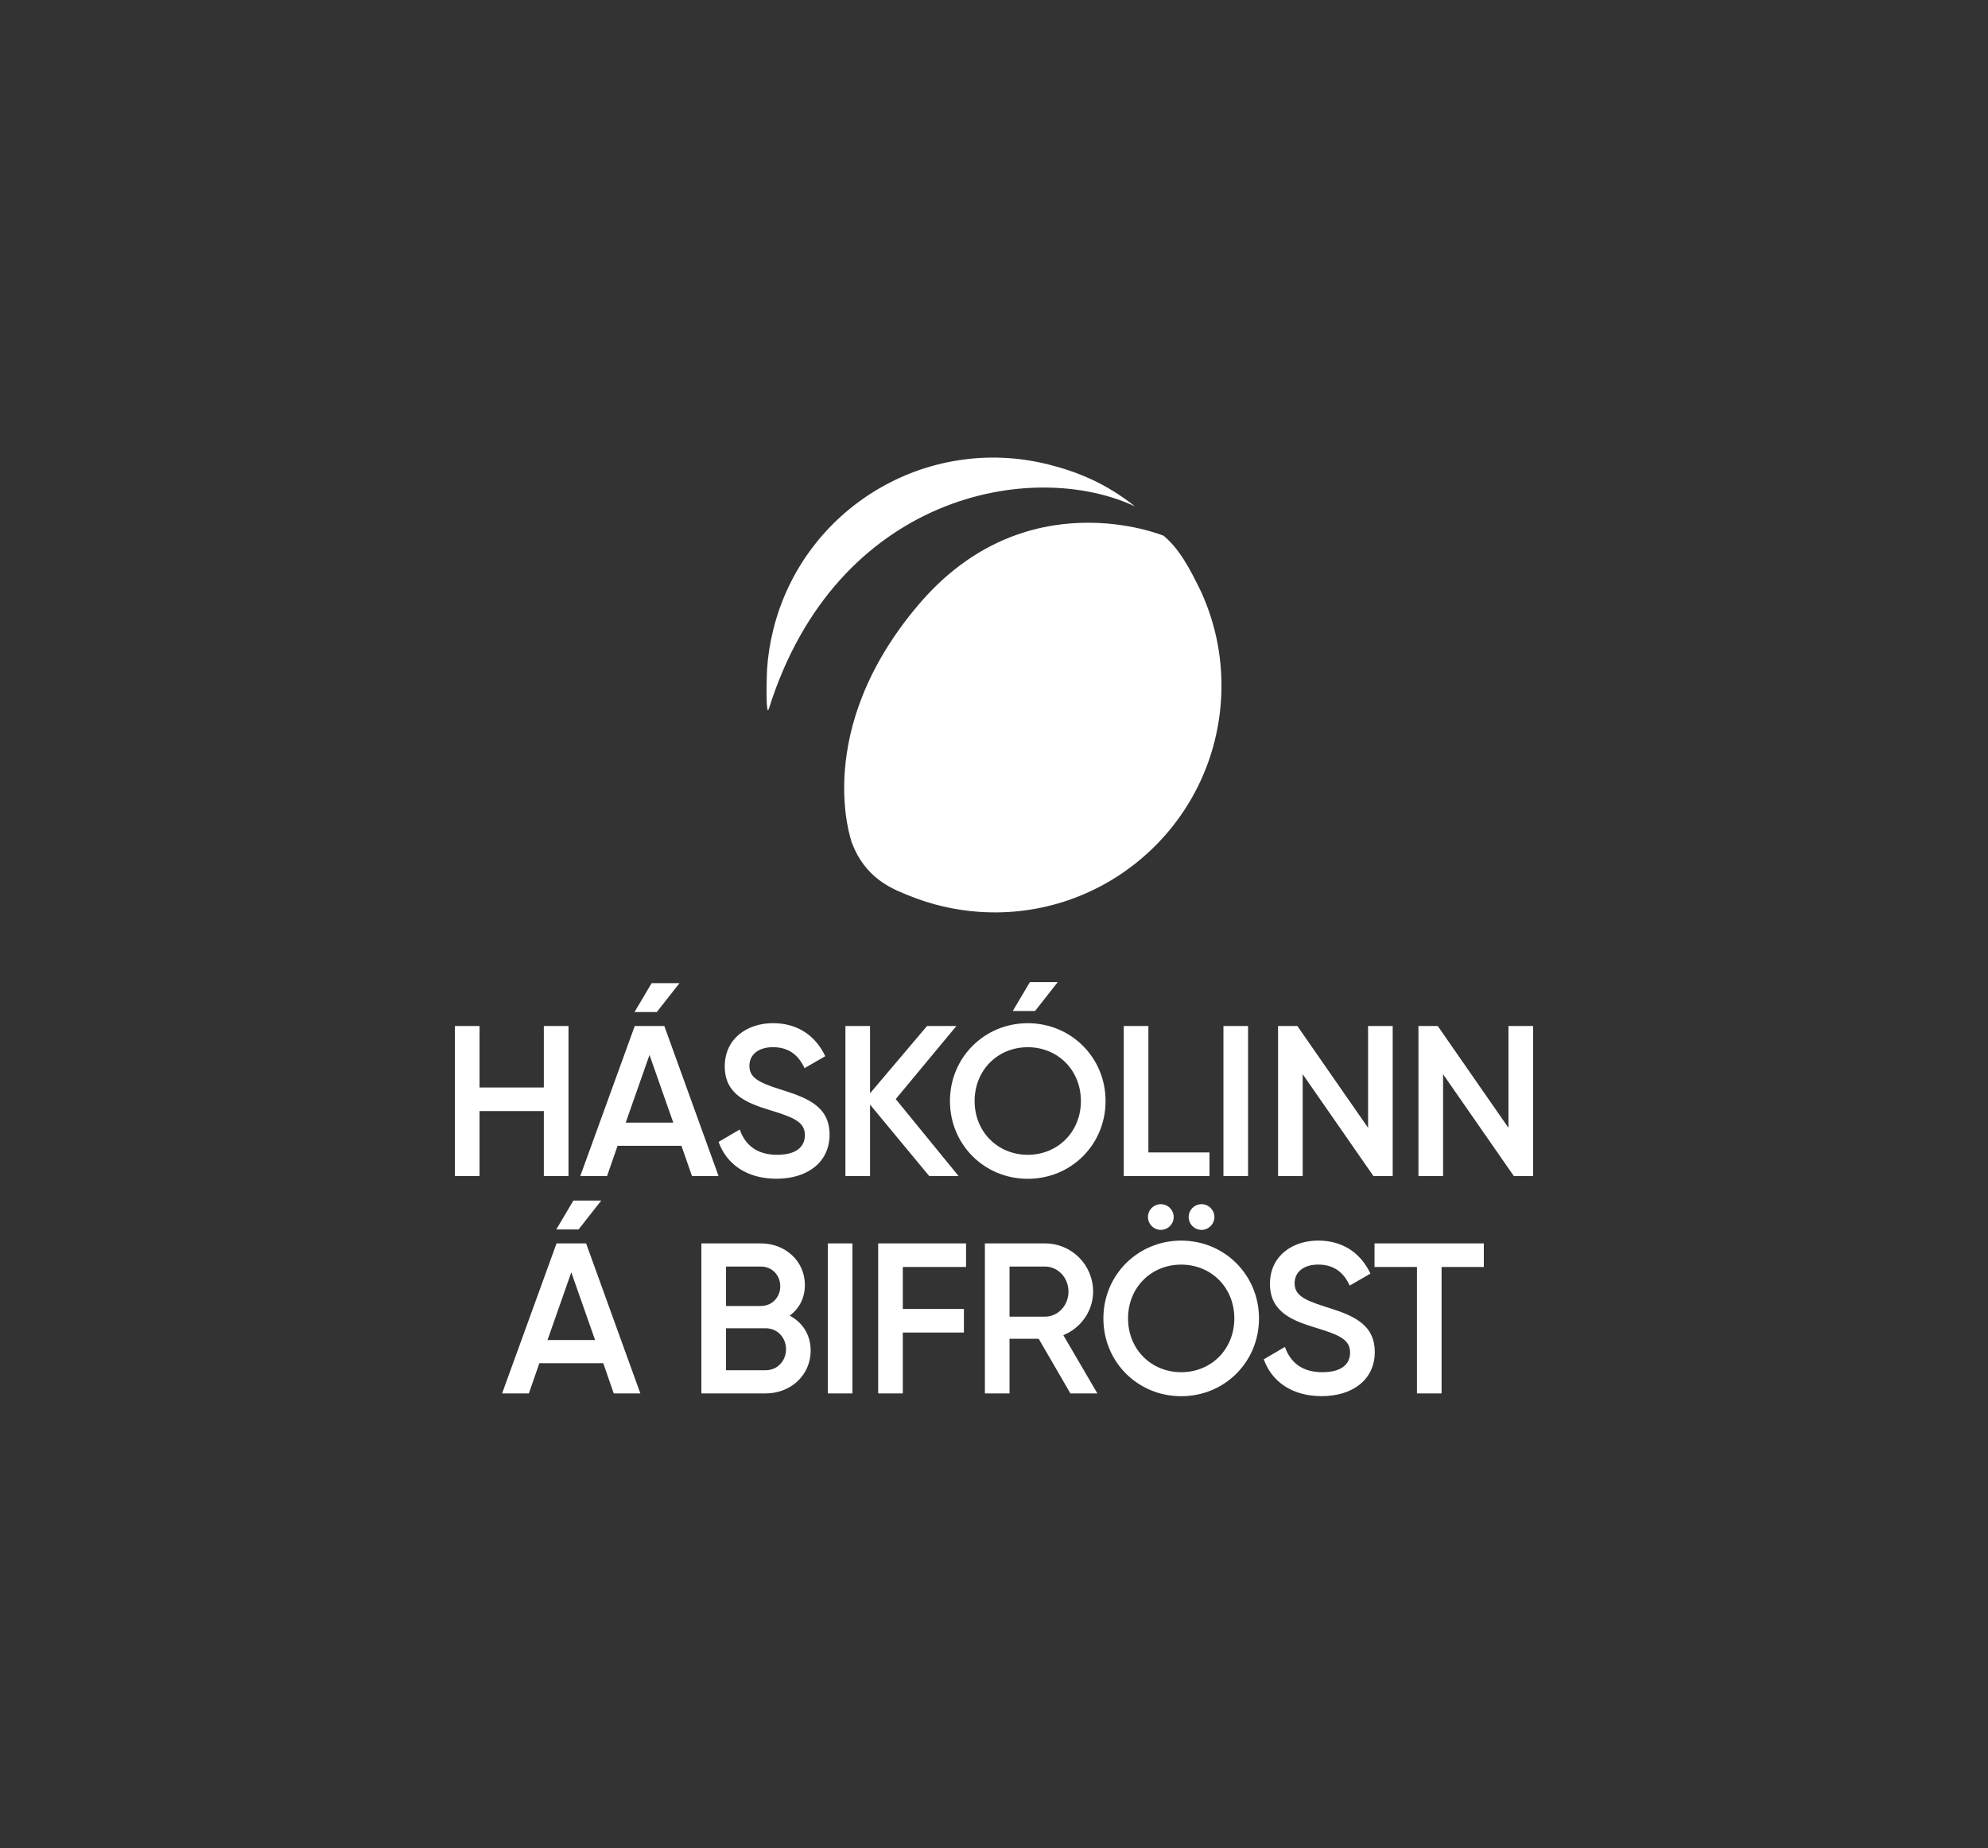 <?xml version="1.0" encoding="UTF-8"?>
<svg id="Logos" xmlns="http://www.w3.org/2000/svg" viewBox="0 0 640.08 595.09">
  <rect x="0" y="0" width="640.08" height="595.09" fill="#333333" stroke="none"/>
  <defs>
    <style>
      .cls-1 {
        fill: #fff;
      }
    </style>
  </defs>
  <g id="Logo">
    <g>
      <path class="cls-1" d="M183.04,330.35v48.3h-7.94v-20.91h-20.7v20.91h-7.93v-48.3h7.93v19.8h20.7v-19.8h7.94Z"/>
      <path class="cls-1" d="M219.4,368.92h-20.56l-3.38,9.73h-8.62l17.53-48.3h9.52l17.46,48.3h-8.56l-3.38-9.73ZM216.78,361.47l-7.66-21.8-7.66,21.8h15.32ZM211.47,325.86h-7.18l5.52-9.31h8.97l-7.31,9.31Z"/>
      <path class="cls-1" d="M231.34,367.68l6.83-4c1.72,4.9,5.45,8.14,12.01,8.14s8.97-2.83,8.97-6.35c0-4.28-3.79-5.73-10.97-7.94-7.52-2.28-14.83-5.04-14.83-14.15s7.38-13.94,15.52-13.94,13.8,4.21,16.84,10.63l-6.69,3.86c-1.73-3.86-4.76-6.76-10.14-6.76-4.62,0-7.59,2.35-7.59,6s2.69,5.31,9.73,7.52c8,2.55,16.08,5.04,16.08,14.63,0,8.83-7.04,14.21-17.11,14.21-9.52,0-16.08-4.69-18.63-11.87Z"/>
      <path class="cls-1" d="M299.17,378.65l-19.04-22.98v22.98h-7.93v-48.3h7.93v21.67l18.35-21.67h9.45l-19.53,23.53,20.22,24.77h-9.45Z"/>
      <path class="cls-1" d="M305.86,354.5c0-14.01,11.11-25.05,25.05-25.05s25.05,11.04,25.05,25.05-11.04,25.05-25.05,25.05-25.05-11.04-25.05-25.05ZM348.02,354.5c0-9.94-7.45-17.32-17.11-17.32s-17.11,7.38-17.11,17.32,7.45,17.32,17.11,17.32,17.11-7.38,17.11-17.32ZM333.26,325.52l7.31-9.31h-8.97l-5.52,9.31h7.18Z"/>
      <path class="cls-1" d="M389.42,371.06v7.59h-27.6v-48.3h7.93v40.71h19.67Z"/>
      <path class="cls-1" d="M401.84,330.35v48.3h-7.93v-48.3h7.93Z"/>
      <path class="cls-1" d="M448.41,330.35v48.3h-6.21l-22.77-32.77v32.77h-7.93v-48.3h6.21l22.77,32.78v-32.78h7.93Z"/>
      <path class="cls-1" d="M493.61,330.35v48.3h-6.21l-22.77-32.77v32.77h-7.93v-48.3h6.21l22.77,32.78v-32.78h7.93Z"/>
      <path class="cls-1" d="M194.22,438.92h-20.56l-3.38,9.73h-8.62l17.53-48.3h9.52l17.46,48.3h-8.56l-3.38-9.73ZM191.6,431.47l-7.66-21.8-7.66,21.8h15.32ZM186.28,395.86h-7.18l5.52-9.31h8.97l-7.31,9.31Z"/>
      <path class="cls-1" d="M261.01,434.85c0,8-6.49,13.8-14.49,13.8h-20.7v-48.3h19.18c7.8,0,14.15,5.66,14.15,13.39,0,4.21-1.86,7.66-4.9,9.87,4.07,2.14,6.76,6.07,6.76,11.25ZM233.76,407.8v12.7h11.25c3.52,0,6.21-2.76,6.21-6.35s-2.69-6.35-6.21-6.35h-11.25ZM253.08,434.43c0-3.8-2.83-6.76-6.55-6.76h-12.77v13.52h12.77c3.73,0,6.55-2.97,6.55-6.76Z"/>
      <path class="cls-1" d="M274.46,400.35v48.3h-7.93v-48.3h7.93Z"/>
      <path class="cls-1" d="M290.68,407.94v13.52h19.67v7.59h-19.67v19.6h-7.93v-48.3h28.29v7.59h-20.36Z"/>
      <path class="cls-1" d="M334.42,431.05h-9.38v17.6h-7.93v-48.3h19.32c8.62,0,15.52,6.9,15.52,15.53,0,6.21-3.93,11.73-9.59,14.01l10.97,18.77h-8.69l-10.21-17.6ZM325.04,423.94h11.39c4.21,0,7.59-3.59,7.59-8.07s-3.38-8.07-7.59-8.07h-11.39v16.15Z"/>
      <path class="cls-1" d="M355.26,424.5c0-14.01,11.11-25.05,25.05-25.05s25.05,11.04,25.05,25.05-11.04,25.05-25.05,25.05-25.05-11.04-25.05-25.05ZM397.42,424.5c0-9.94-7.45-17.32-17.11-17.32s-17.11,7.38-17.11,17.32,7.45,17.32,17.11,17.32,17.11-7.38,17.11-17.32ZM369.61,391.86c0-2.28,1.86-4.14,4.14-4.14s4.14,1.86,4.14,4.14-1.86,4.14-4.14,4.14-4.14-1.86-4.14-4.14ZM382.72,391.86c0-2.28,1.86-4.14,4.14-4.14s4.14,1.86,4.14,4.14-1.86,4.14-4.14,4.14-4.14-1.86-4.14-4.14Z"/>
      <path class="cls-1" d="M406.88,437.68l6.83-4c1.72,4.9,5.45,8.14,12.01,8.14s8.97-2.83,8.97-6.35c0-4.28-3.79-5.73-10.97-7.94-7.52-2.28-14.83-5.04-14.83-14.15s7.38-13.94,15.52-13.94,13.8,4.21,16.84,10.63l-6.69,3.86c-1.73-3.86-4.76-6.76-10.14-6.76-4.62,0-7.59,2.35-7.59,6s2.69,5.31,9.73,7.52c8,2.55,16.08,5.04,16.08,14.63,0,8.83-7.04,14.21-17.11,14.21-9.52,0-16.08-4.69-18.63-11.87Z"/>
      <path class="cls-1" d="M477.74,407.94h-13.59v40.71h-7.93v-40.71h-13.66v-7.59h35.19v7.59Z"/>
    </g>
  </g>
  <g id="Logo-2" data-name="Logo">
    <g>
      <path class="cls-1" d="M273.97,270.63l.24.44s-13.04-35.64,21.52-76.36c34.55-40.72,78.94-22.2,78.94-22.2,5.04,4.23,8.34,10.38,12.03,17.98,4.91,10.72,7.28,22.8,6.4,35.39-2.82,40.21-37.68,70.52-77.89,67.71-7.89-.55-15.4-2.34-22.36-5.16-4.6-1.87-12.93-4.75-17.67-14.93l-1.21-2.88Z"/>
      <path class="cls-1" d="M248.99,202.67c9.75-39.1,49.35-62.9,88.46-53.15,9.28,2.31,18.51,6,27.97,13.52-32.98-15.46-96.15-3.96-117.86,65.14-.95,3.01-.81-8.23-.6-12.59.28-4.28.95-8.6,2.03-12.91"/>
    </g>
  </g>
</svg>